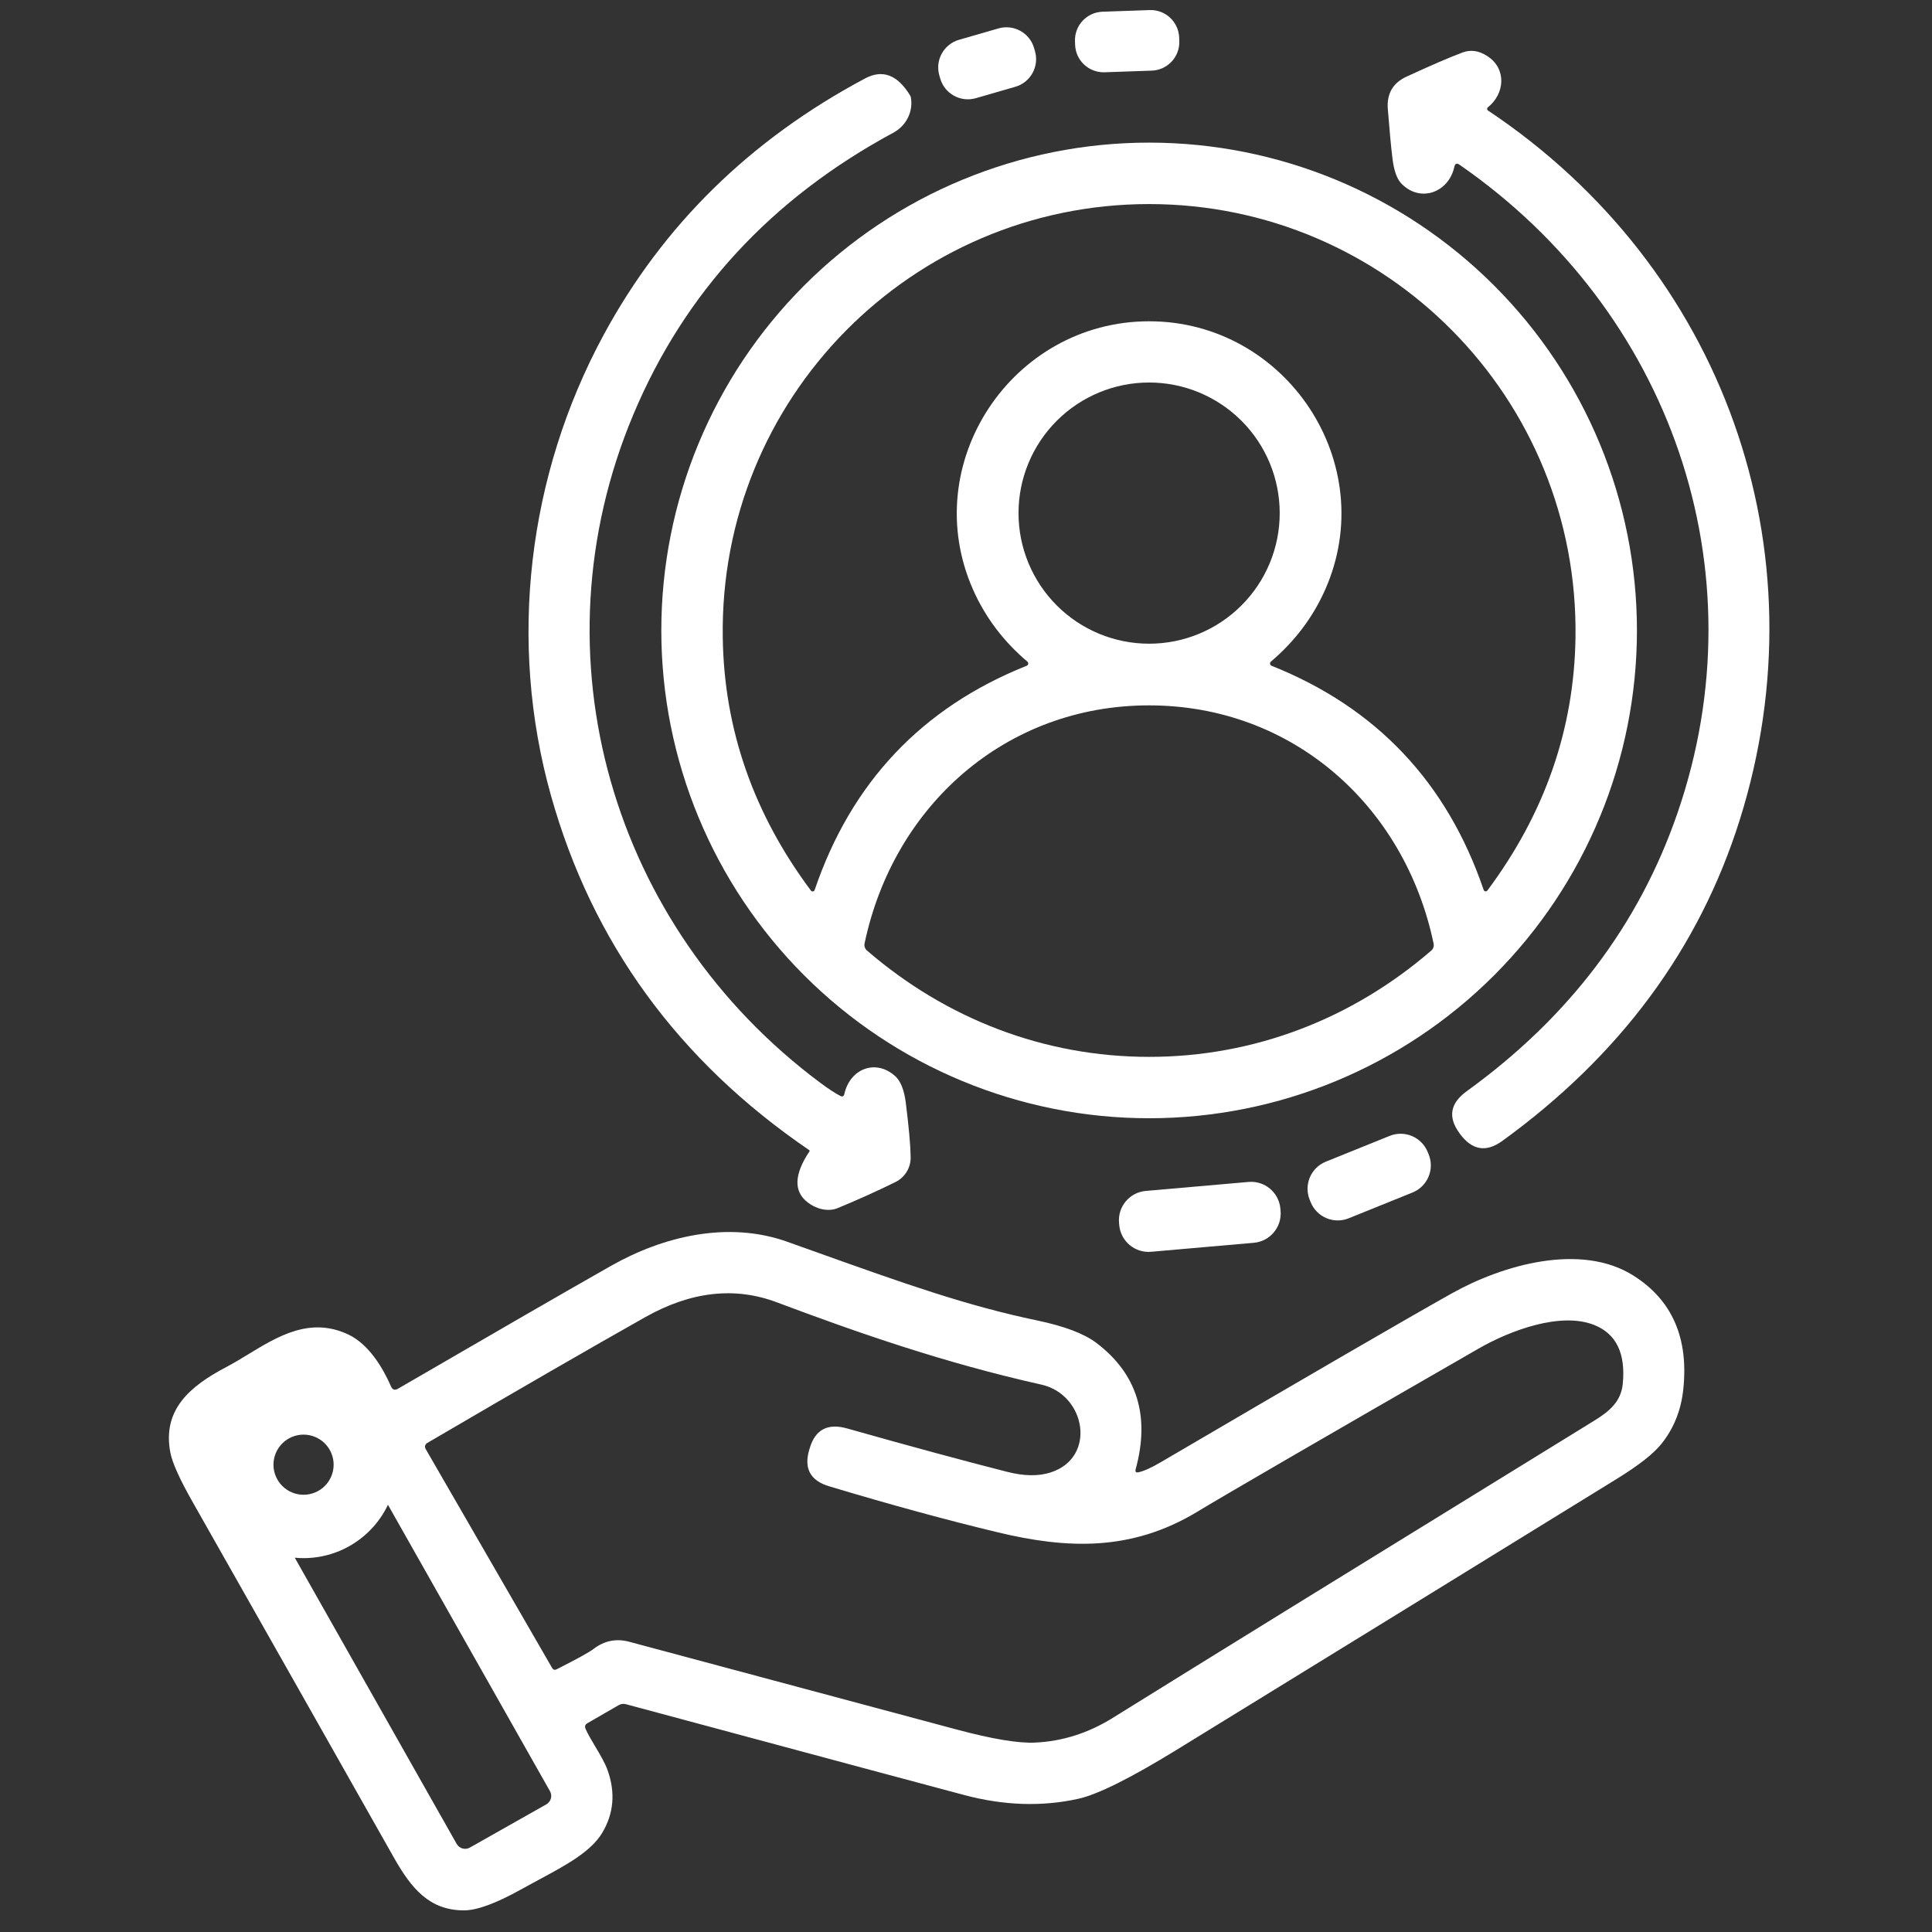<svg xmlns="http://www.w3.org/2000/svg" width="61" height="61" viewBox="0 0 61 61" fill="none"><rect x="0" y="0" width="61" height="61" fill="#333333" stroke="none"/><path d="M36.298 0.318L34.81 0.37C34.313 0.387 33.923 0.804 33.941 1.302L33.945 1.413C33.962 1.91 34.379 2.299 34.877 2.282L36.365 2.23C36.863 2.213 37.252 1.795 37.235 1.298L37.231 1.187C37.213 0.69 36.796 0.3 36.298 0.318Z" fill="white"></path><path d="M30.279 1.257L31.525 0.897C32.007 0.758 32.51 1.036 32.65 1.518L32.678 1.616C32.817 2.098 32.539 2.601 32.057 2.74L30.811 3.1C30.329 3.239 29.825 2.961 29.686 2.479L29.658 2.382C29.519 1.9 29.797 1.396 30.279 1.257Z" fill="white"></path><path d="M45.919 5.267C45.738 6.086 44.84 6.404 44.249 5.799C44.106 5.653 44.011 5.387 43.965 5.002C43.92 4.637 43.871 4.116 43.818 3.44C43.781 2.959 43.977 2.62 44.408 2.42C45.163 2.072 45.753 1.817 46.177 1.657C46.437 1.559 46.702 1.599 46.972 1.779C47.568 2.172 47.519 2.953 46.977 3.389C46.969 3.395 46.963 3.403 46.959 3.412C46.955 3.421 46.953 3.431 46.954 3.441C46.954 3.451 46.957 3.461 46.962 3.469C46.967 3.478 46.974 3.485 46.982 3.49C54.397 8.433 57.615 17.352 54.928 25.893C53.65 29.952 51.151 33.329 47.43 36.025C46.924 36.391 46.481 36.318 46.1 35.806C46.098 35.802 46.091 35.792 46.078 35.774C45.71 35.271 45.787 34.831 46.31 34.453C49.531 32.126 51.749 29.199 52.963 25.674C55.617 17.982 52.732 9.8 46.083 5.202C45.996 5.141 45.942 5.162 45.919 5.267Z" fill="white"></path><path d="M28.264 33.976C27.652 33.427 26.84 33.738 26.659 34.54C26.643 34.616 26.6 34.636 26.531 34.601C26.362 34.514 26.152 34.376 25.9 34.188C19.316 29.284 16.797 20.702 19.998 13.085C21.617 9.232 24.355 6.266 28.211 4.187C28.412 4.078 28.573 3.91 28.671 3.707C28.769 3.504 28.799 3.277 28.756 3.059C28.752 3.046 28.747 3.033 28.739 3.021C28.342 2.363 27.867 2.182 27.314 2.476C23.685 4.41 20.933 7.11 19.058 10.576C16.665 14.998 16.031 20.254 17.395 25.115C18.698 29.761 21.416 33.494 25.55 36.314C25.553 36.316 25.556 36.319 25.558 36.322C25.56 36.325 25.562 36.328 25.562 36.332C25.563 36.335 25.563 36.339 25.562 36.343C25.561 36.346 25.56 36.35 25.558 36.353C25.071 37.08 25.052 37.618 25.502 37.965C25.762 38.167 26.138 38.271 26.444 38.146C27.079 37.884 27.689 37.609 28.273 37.321C28.42 37.249 28.543 37.137 28.628 36.997C28.712 36.858 28.756 36.697 28.753 36.533C28.747 36.156 28.695 35.583 28.599 34.815C28.547 34.412 28.436 34.132 28.264 33.976Z" fill="white"></path><path fill-rule="evenodd" clip-rule="evenodd" d="M51.684 19.905C51.684 23.989 50.061 27.907 47.173 30.796C44.284 33.684 40.367 35.307 36.282 35.307C32.197 35.307 28.279 33.684 25.391 30.796C22.503 27.907 20.88 23.989 20.88 19.905C20.88 15.82 22.503 11.902 25.391 9.014C28.279 6.125 32.197 4.503 36.282 4.503C40.367 4.503 44.284 6.125 47.173 9.014C50.061 11.902 51.684 15.82 51.684 19.905ZM36.282 10.144C40.615 10.144 43.606 14.644 41.837 18.625C41.45 19.496 40.879 20.251 40.126 20.89C40.116 20.899 40.108 20.91 40.103 20.922C40.099 20.935 40.098 20.948 40.1 20.962C40.102 20.975 40.108 20.987 40.116 20.997C40.124 21.008 40.135 21.016 40.147 21.02C43.454 22.34 45.686 24.699 46.845 28.099C46.849 28.11 46.856 28.12 46.865 28.128C46.875 28.136 46.886 28.141 46.898 28.142C46.911 28.144 46.923 28.143 46.934 28.138C46.946 28.133 46.956 28.125 46.963 28.115C48.775 25.686 49.702 23.022 49.744 20.124C49.852 12.571 43.782 6.443 36.279 6.443C28.78 6.445 22.709 12.574 22.82 20.126C22.861 23.025 23.789 25.689 25.603 28.118C25.61 28.128 25.62 28.136 25.632 28.14C25.643 28.145 25.655 28.147 25.667 28.145C25.68 28.143 25.691 28.138 25.701 28.13C25.71 28.123 25.717 28.113 25.721 28.101C26.878 24.701 29.11 22.341 32.416 21.02C32.428 21.016 32.439 21.008 32.448 20.997C32.456 20.987 32.462 20.975 32.464 20.962C32.466 20.948 32.465 20.935 32.46 20.922C32.456 20.91 32.448 20.899 32.438 20.89C31.684 20.251 31.114 19.497 30.727 18.627C28.956 14.646 31.949 10.144 36.282 10.144ZM40.405 16.201C40.405 15.107 39.971 14.058 39.197 13.285C38.424 12.512 37.375 12.077 36.282 12.077C35.188 12.077 34.139 12.512 33.366 13.285C32.593 14.058 32.158 15.107 32.158 16.201C32.158 17.294 32.593 18.343 33.366 19.116C34.139 19.89 35.188 20.324 36.282 20.324C37.375 20.324 38.424 19.89 39.197 19.116C39.971 18.343 40.405 17.294 40.405 16.201ZM36.282 33.369C39.591 33.369 42.69 32.174 45.191 30.012C45.222 29.985 45.245 29.951 45.257 29.913C45.27 29.874 45.272 29.833 45.264 29.793C44.353 25.433 40.8 22.271 36.282 22.271C31.763 22.269 28.211 25.431 27.297 29.79C27.289 29.83 27.292 29.872 27.305 29.91C27.318 29.949 27.341 29.983 27.372 30.01C29.874 32.171 32.971 33.369 36.282 33.369Z" fill="white"></path><path d="M41.861 36.678L43.876 35.864C44.349 35.673 44.887 35.901 45.078 36.374L45.109 36.45C45.3 36.922 45.071 37.46 44.599 37.651L42.583 38.466C42.11 38.657 41.572 38.428 41.382 37.956L41.351 37.88C41.16 37.407 41.388 36.869 41.861 36.678Z" fill="white"></path><path d="M39.421 37.318L36.175 37.602C35.664 37.647 35.287 38.097 35.332 38.607L35.338 38.679C35.383 39.19 35.833 39.567 36.343 39.523L39.589 39.239C40.099 39.194 40.477 38.744 40.432 38.233L40.426 38.161C40.381 37.651 39.931 37.273 39.421 37.318Z" fill="white"></path><path fill-rule="evenodd" clip-rule="evenodd" d="M36.643 46.171C36.346 46.344 36.115 46.449 35.949 46.484C35.864 46.503 35.834 46.47 35.858 46.385C36.316 44.706 35.903 43.378 34.619 42.402C34.233 42.109 33.611 41.873 32.754 41.693C30.509 41.225 28.537 40.521 25.832 39.555C25.516 39.442 25.191 39.326 24.854 39.206C22.979 38.538 20.933 39.037 19.296 39.965C17.923 40.744 15.679 42.038 12.565 43.847C12.466 43.905 12.393 43.881 12.346 43.775C12.083 43.175 11.642 42.443 11.001 42.136C9.796 41.568 8.782 42.185 7.836 42.761C7.603 42.903 7.374 43.042 7.148 43.161C5.991 43.768 5.114 44.517 5.381 45.874C5.446 46.2 5.683 46.724 6.095 47.446C8.212 51.181 10.327 54.918 12.44 58.657C12.985 59.618 13.553 60.317 14.648 60.317C15.059 60.317 15.658 60.098 16.445 59.659C16.637 59.552 16.828 59.449 17.015 59.349C17.88 58.884 18.66 58.464 19.017 57.864C19.378 57.257 19.435 56.601 19.186 55.897C19.105 55.666 18.948 55.402 18.795 55.145C18.679 54.949 18.565 54.758 18.489 54.589C18.454 54.51 18.474 54.449 18.549 54.406L19.535 53.837C19.569 53.817 19.607 53.804 19.647 53.799C19.686 53.794 19.726 53.797 19.764 53.808C26.202 55.54 29.762 56.496 30.445 56.676C31.695 57.008 32.893 57.048 34.038 56.796C34.653 56.661 35.691 56.145 37.149 55.249C41.785 52.4 46.417 49.549 51.047 46.694C51.738 46.268 52.208 45.9 52.455 45.59C52.847 45.102 53.078 44.527 53.147 43.867C53.32 42.246 52.796 41.049 51.575 40.276C49.92 39.23 47.457 39.929 45.832 40.84C44.361 41.666 41.298 43.443 36.643 46.171ZM9.307 49.182L14.419 58.219C14.459 58.289 14.526 58.341 14.604 58.363C14.682 58.385 14.766 58.374 14.836 58.334L17.249 56.97C17.284 56.95 17.314 56.923 17.339 56.892C17.364 56.86 17.382 56.824 17.393 56.785C17.404 56.746 17.407 56.706 17.402 56.666C17.397 56.626 17.384 56.587 17.364 56.553L12.249 47.511C12.106 47.813 11.911 48.091 11.67 48.331C11.117 48.885 10.367 49.196 9.584 49.196C9.491 49.196 9.399 49.191 9.307 49.182ZM10.256 46.917C10.078 47.095 9.836 47.195 9.584 47.195C9.332 47.195 9.091 47.095 8.913 46.917C8.735 46.739 8.634 46.497 8.634 46.245C8.634 45.993 8.735 45.752 8.913 45.574C9.091 45.396 9.332 45.296 9.584 45.296C9.836 45.296 10.078 45.396 10.256 45.574C10.434 45.752 10.534 45.993 10.534 46.245C10.534 46.497 10.434 46.739 10.256 46.917ZM26.746 45.101C26.137 44.929 25.745 45.133 25.57 45.713L25.553 45.766C25.374 46.362 25.583 46.749 26.179 46.927C28.12 47.511 29.898 47.996 31.512 48.383C33.674 48.901 35.706 48.995 37.793 47.737C38.667 47.207 41.626 45.49 46.671 42.587C47.691 41.999 49.279 41.413 50.337 41.835C51.032 42.113 51.332 42.734 51.236 43.698C51.18 44.238 50.838 44.546 50.353 44.845C43.22 49.235 38.145 52.367 35.13 54.242C34.357 54.722 33.539 54.981 32.676 55.02C32.151 55.044 31.331 54.908 30.216 54.61C26.767 53.687 23.318 52.762 19.87 51.837C19.459 51.726 19.082 51.801 18.74 52.063C18.606 52.166 18.219 52.38 17.578 52.704C17.515 52.736 17.466 52.722 17.431 52.661L13.438 45.747C13.429 45.731 13.423 45.714 13.421 45.696C13.418 45.678 13.42 45.66 13.424 45.643C13.429 45.626 13.437 45.61 13.448 45.596C13.459 45.581 13.473 45.57 13.488 45.561C16.356 43.882 18.65 42.558 20.369 41.589C21.812 40.775 23.199 40.618 24.531 41.12C27.095 42.083 29.821 43.033 32.879 43.717C34.284 44.031 34.636 46.021 33.17 46.491C32.788 46.613 32.333 46.607 31.804 46.472C30.432 46.123 28.746 45.666 26.746 45.101Z" fill="white"></path></svg>